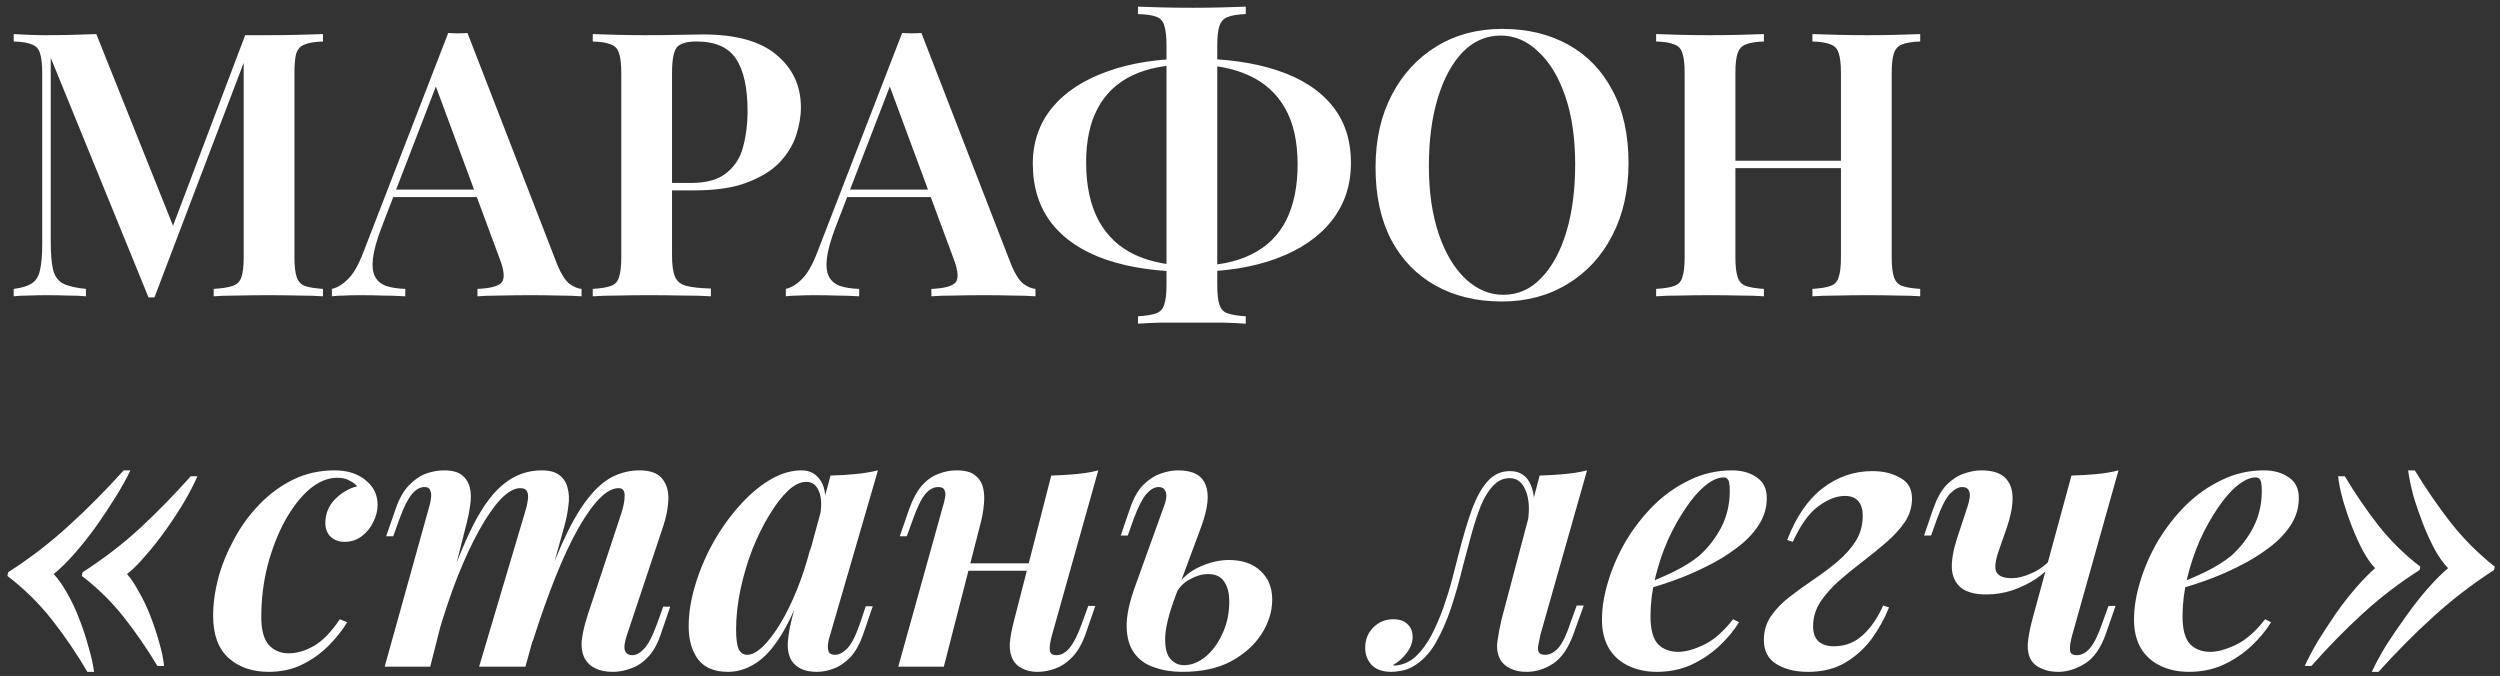 <?xml version="1.0" encoding="UTF-8"?> <svg xmlns="http://www.w3.org/2000/svg" width="270" height="73" viewBox="0 0 270 73" fill="none"><rect x="0" y="0" width="270" height="73" fill="#333333" stroke="none"/><path d="M34.88 3.68V4.48C34.027 4.507 33.373 4.613 32.92 4.8C32.467 4.96 32.16 5.28 32 5.76C31.867 6.213 31.8 6.933 31.8 7.92V27.76C31.8 28.72 31.88 29.44 32.04 29.92C32.2 30.4 32.493 30.72 32.92 30.88C33.373 31.04 34.027 31.147 34.88 31.2V32C34.187 31.947 33.307 31.92 32.24 31.92C31.173 31.893 30.093 31.88 29 31.88C27.8 31.88 26.667 31.893 25.6 31.92C24.56 31.92 23.72 31.947 23.08 32V31.2C23.987 31.147 24.667 31.04 25.12 30.88C25.6 30.72 25.92 30.4 26.08 29.92C26.24 29.44 26.32 28.72 26.32 27.76V6L26.6 6.04L16.68 32.12H16.04L5.48 6.24V26.08C5.48 27.36 5.56 28.36 5.72 29.08C5.88 29.773 6.227 30.28 6.76 30.6C7.32 30.893 8.16 31.093 9.28 31.2V32C8.773 31.947 8.12 31.92 7.32 31.92C6.52 31.893 5.76 31.88 5.04 31.88C4.4 31.88 3.747 31.893 3.08 31.92C2.44 31.92 1.907 31.947 1.48 32V31.2C2.36 31.093 3.013 30.893 3.44 30.6C3.893 30.307 4.187 29.827 4.32 29.16C4.48 28.493 4.56 27.573 4.56 26.4V7.92C4.56 6.933 4.48 6.213 4.32 5.76C4.187 5.28 3.893 4.96 3.44 4.8C3.013 4.613 2.36 4.507 1.48 4.48V3.68C1.907 3.707 2.44 3.733 3.08 3.76C3.747 3.787 4.4 3.8 5.04 3.8C6.027 3.8 6.987 3.787 7.92 3.76C8.853 3.733 9.68 3.707 10.4 3.68L19 25.16L18.12 25.88L26.48 3.8C26.88 3.8 27.293 3.8 27.72 3.8C28.173 3.8 28.6 3.8 29 3.8C30.093 3.8 31.173 3.787 32.24 3.76C33.307 3.733 34.187 3.707 34.88 3.68ZM50.487 3.56L60.207 28.64C60.607 29.6 61.034 30.267 61.487 30.64C61.967 30.987 62.407 31.173 62.807 31.2V32C62.114 31.947 61.274 31.92 60.287 31.92C59.327 31.893 58.34 31.88 57.327 31.88C56.154 31.88 55.06 31.893 54.047 31.92C53.034 31.92 52.207 31.947 51.567 32V31.2C52.927 31.147 53.794 30.92 54.167 30.52C54.541 30.093 54.461 29.2 53.927 27.84L46.887 8.84L47.607 7.96L41.207 24.56C40.7 25.893 40.394 26.987 40.287 27.84C40.181 28.693 40.247 29.36 40.487 29.84C40.727 30.32 41.127 30.667 41.687 30.88C42.247 31.067 42.941 31.173 43.767 31.2V32C42.914 31.947 42.087 31.92 41.287 31.92C40.487 31.893 39.687 31.88 38.887 31.88C38.3 31.88 37.74 31.893 37.207 31.92C36.7 31.92 36.247 31.947 35.847 32V31.2C36.434 31.067 37.007 30.72 37.567 30.16C38.154 29.6 38.714 28.627 39.247 27.24L48.407 3.56C48.727 3.587 49.074 3.6 49.447 3.6C49.821 3.6 50.167 3.587 50.487 3.56ZM53.967 20.48V21.28H42.047L42.447 20.48H53.967ZM64.018 3.68C64.685 3.707 65.538 3.733 66.578 3.76C67.618 3.787 68.658 3.8 69.698 3.8C71.005 3.8 72.245 3.787 73.418 3.76C74.591 3.733 75.418 3.72 75.898 3.72C79.472 3.72 82.125 4.453 83.858 5.92C85.618 7.387 86.498 9.28 86.498 11.6C86.498 12.56 86.325 13.573 85.978 14.64C85.632 15.68 85.031 16.653 84.178 17.56C83.325 18.44 82.151 19.16 80.658 19.72C79.192 20.28 77.311 20.56 75.018 20.56H71.018V19.76H74.618C76.298 19.76 77.578 19.4 78.458 18.68C79.365 17.96 79.965 17.013 80.258 15.84C80.578 14.667 80.738 13.4 80.738 12.04C80.738 9.507 80.325 7.613 79.498 6.36C78.671 5.107 77.245 4.48 75.218 4.48C74.125 4.48 73.405 4.707 73.058 5.16C72.738 5.613 72.578 6.533 72.578 7.92V27.6C72.578 28.613 72.685 29.373 72.898 29.88C73.112 30.387 73.525 30.72 74.138 30.88C74.751 31.04 75.632 31.133 76.778 31.16V32C76.005 31.947 75.005 31.92 73.778 31.92C72.552 31.893 71.285 31.88 69.978 31.88C68.858 31.88 67.778 31.893 66.738 31.92C65.698 31.92 64.791 31.947 64.018 32V31.2C64.898 31.147 65.552 31.04 65.978 30.88C66.431 30.72 66.725 30.4 66.858 29.92C67.018 29.44 67.098 28.72 67.098 27.76V7.92C67.098 6.933 67.018 6.213 66.858 5.76C66.725 5.28 66.431 4.96 65.978 4.8C65.552 4.613 64.898 4.507 64.018 4.48V3.68ZM99.511 3.56L109.231 28.64C109.631 29.6 110.057 30.267 110.511 30.64C110.991 30.987 111.431 31.173 111.831 31.2V32C111.137 31.947 110.297 31.92 109.311 31.92C108.351 31.893 107.364 31.88 106.351 31.88C105.177 31.88 104.084 31.893 103.071 31.92C102.057 31.92 101.231 31.947 100.591 32V31.2C101.951 31.147 102.817 30.92 103.191 30.52C103.564 30.093 103.484 29.2 102.951 27.84L95.911 8.84L96.631 7.96L90.231 24.56C89.724 25.893 89.417 26.987 89.311 27.84C89.204 28.693 89.271 29.36 89.511 29.84C89.751 30.32 90.151 30.667 90.711 30.88C91.271 31.067 91.964 31.173 92.791 31.2V32C91.937 31.947 91.111 31.92 90.311 31.92C89.511 31.893 88.711 31.88 87.911 31.88C87.324 31.88 86.764 31.893 86.231 31.92C85.724 31.92 85.271 31.947 84.871 32V31.2C85.457 31.067 86.031 30.72 86.591 30.16C87.177 29.6 87.737 28.627 88.271 27.24L97.431 3.56C97.751 3.587 98.097 3.6 98.471 3.6C98.844 3.6 99.191 3.587 99.511 3.56ZM102.991 20.48V21.28H91.071L91.471 20.48H102.991ZM128.742 6.32C132.316 6.32 135.382 6.747 137.942 7.6C140.529 8.453 142.502 9.72 143.862 11.4C145.222 13.053 145.902 15.12 145.902 17.6C145.902 20 145.209 22.08 143.822 23.84C142.436 25.6 140.449 26.96 137.862 27.92C135.276 28.88 132.222 29.36 128.702 29.36C125.102 29.36 122.022 28.92 119.462 28.04C116.902 27.16 114.942 25.853 113.582 24.12C112.222 22.36 111.542 20.213 111.542 17.68C111.542 15.36 112.236 13.347 113.622 11.64C115.036 9.933 117.022 8.627 119.582 7.72C122.142 6.787 125.196 6.32 128.742 6.32ZM128.582 6.96C126.022 6.96 123.916 7.36 122.262 8.16C120.609 8.96 119.369 10.147 118.542 11.72C117.716 13.267 117.302 15.2 117.302 17.52C117.302 20.053 117.756 22.16 118.662 23.84C119.569 25.493 120.876 26.72 122.582 27.52C124.316 28.32 126.409 28.72 128.862 28.72C131.396 28.72 133.489 28.307 135.142 27.48C136.822 26.653 138.076 25.427 138.902 23.8C139.729 22.147 140.142 20.133 140.142 17.76C140.142 15.28 139.689 13.253 138.782 11.68C137.876 10.08 136.556 8.893 134.822 8.12C133.116 7.347 131.036 6.96 128.582 6.96ZM134.542 0.72V1.52C133.689 1.547 133.036 1.653 132.582 1.84C132.156 2 131.862 2.32 131.702 2.8C131.542 3.253 131.462 3.973 131.462 4.96V30.72C131.462 31.707 131.542 32.44 131.702 32.92C131.862 33.4 132.156 33.707 132.582 33.84C133.036 34 133.689 34.107 134.542 34.16V34.96C133.876 34.907 133.022 34.867 131.982 34.84C130.942 34.84 129.889 34.84 128.822 34.84C127.622 34.84 126.502 34.84 125.462 34.84C124.422 34.867 123.569 34.907 122.902 34.96V34.16C123.782 34.107 124.436 34 124.862 33.84C125.316 33.68 125.609 33.36 125.742 32.88C125.902 32.4 125.982 31.68 125.982 30.72V4.96C125.982 3.973 125.902 3.24 125.742 2.76C125.609 2.28 125.316 1.96 124.862 1.8C124.436 1.64 123.782 1.547 122.902 1.52V0.72C123.569 0.747 124.422 0.773 125.462 0.8C126.502 0.827 127.622 0.84 128.822 0.84C129.889 0.84 130.942 0.827 131.982 0.8C133.022 0.773 133.876 0.747 134.542 0.72ZM162.239 3.12C164.959 3.12 167.345 3.693 169.399 4.84C171.452 5.987 173.039 7.64 174.159 9.8C175.305 11.933 175.879 14.533 175.879 17.6C175.879 20.587 175.292 23.2 174.119 25.44C172.972 27.68 171.359 29.427 169.279 30.68C167.225 31.933 164.865 32.56 162.199 32.56C159.479 32.56 157.092 31.987 155.039 30.84C152.985 29.693 151.385 28.04 150.239 25.88C149.119 23.72 148.559 21.12 148.559 18.08C148.559 15.093 149.145 12.48 150.319 10.24C151.492 8 153.105 6.253 155.159 5C157.212 3.747 159.572 3.12 162.239 3.12ZM162.079 3.84C160.505 3.84 159.132 4.44 157.959 5.64C156.812 6.84 155.919 8.493 155.279 10.6C154.639 12.707 154.319 15.147 154.319 17.92C154.319 20.747 154.679 23.213 155.399 25.32C156.119 27.4 157.092 29.013 158.319 30.16C159.545 31.28 160.892 31.84 162.359 31.84C163.932 31.84 165.292 31.24 166.439 30.04C167.612 28.84 168.519 27.187 169.159 25.08C169.799 22.947 170.119 20.507 170.119 17.76C170.119 14.907 169.759 12.44 169.039 10.36C168.319 8.28 167.345 6.68 166.119 5.56C164.919 4.413 163.572 3.84 162.079 3.84ZM195.742 32V31.2C196.622 31.147 197.275 31.04 197.702 30.88C198.155 30.72 198.449 30.4 198.582 29.92C198.742 29.44 198.822 28.72 198.822 27.76V7.92C198.822 6.933 198.742 6.213 198.582 5.76C198.449 5.28 198.155 4.96 197.702 4.8C197.275 4.613 196.622 4.507 195.742 4.48V3.68C196.462 3.707 197.355 3.733 198.422 3.76C199.489 3.787 200.555 3.8 201.622 3.8C202.795 3.8 203.889 3.787 204.902 3.76C205.942 3.733 206.769 3.707 207.382 3.68V4.48C206.529 4.507 205.875 4.613 205.422 4.8C204.995 4.96 204.702 5.28 204.542 5.76C204.382 6.213 204.302 6.933 204.302 7.92V27.76C204.302 28.72 204.382 29.44 204.542 29.92C204.702 30.4 204.995 30.72 205.422 30.88C205.875 31.04 206.529 31.147 207.382 31.2V32C206.769 31.947 205.942 31.92 204.902 31.92C203.889 31.893 202.795 31.88 201.622 31.88C200.555 31.88 199.489 31.893 198.422 31.92C197.355 31.92 196.462 31.947 195.742 32ZM178.862 32V31.2C179.742 31.147 180.395 31.04 180.822 30.88C181.275 30.72 181.569 30.4 181.702 29.92C181.862 29.44 181.942 28.72 181.942 27.76V7.92C181.942 6.933 181.862 6.213 181.702 5.76C181.569 5.28 181.275 4.96 180.822 4.8C180.395 4.613 179.742 4.507 178.862 4.48V3.68C179.529 3.707 180.382 3.733 181.422 3.76C182.462 3.787 183.582 3.8 184.782 3.8C185.849 3.8 186.902 3.787 187.942 3.76C188.982 3.733 189.835 3.707 190.502 3.68V4.48C189.649 4.507 188.995 4.613 188.542 4.8C188.115 4.96 187.822 5.28 187.662 5.76C187.502 6.213 187.422 6.933 187.422 7.92V27.76C187.422 28.72 187.502 29.44 187.662 29.92C187.822 30.4 188.115 30.72 188.542 30.88C188.995 31.04 189.649 31.147 190.502 31.2V32C189.835 31.947 188.982 31.92 187.942 31.92C186.902 31.893 185.849 31.88 184.782 31.88C183.582 31.88 182.462 31.893 181.422 31.92C180.382 31.92 179.529 31.947 178.862 32ZM185.222 18.16V17.36H201.022V18.16H185.222ZM14.08 50.8C13.68 51.653 13.147 52.613 12.48 53.68C11.84 54.72 11.133 55.787 10.36 56.88C9.587 57.947 8.8 58.933 8 59.84C7.227 60.72 6.493 61.44 5.8 62C6.28 62.507 6.76 63.187 7.24 64.04C7.72 64.867 8.16 65.8 8.56 66.84C8.96 67.853 9.293 68.867 9.56 69.88C9.853 70.867 10.053 71.76 10.16 72.56H9.44C8.267 70.56 6.987 68.68 5.6 66.92C4.213 65.16 2.613 63.587 0.8 62.2L0.88 61.8C3.253 60.28 5.44 58.6 7.44 56.76C9.467 54.92 11.44 52.933 13.36 50.8H14.08ZM21.32 51.44C20.973 52.24 20.507 53.147 19.92 54.16C19.333 55.147 18.68 56.147 17.96 57.16C17.24 58.173 16.507 59.107 15.76 59.96C15.04 60.813 14.36 61.493 13.72 62C14.147 62.48 14.573 63.12 15 63.92C15.453 64.693 15.867 65.56 16.24 66.52C16.613 67.48 16.933 68.44 17.2 69.4C17.467 70.333 17.64 71.173 17.72 71.92H17C15.88 70.053 14.667 68.293 13.36 66.64C12.053 64.987 10.547 63.507 8.84 62.2L8.92 61.8C11.133 60.387 13.187 58.813 15.08 57.08C16.973 55.32 18.813 53.44 20.6 51.44H21.32ZM36.419 51.6C35.406 51.6 34.406 52.013 33.419 52.84C32.459 53.667 31.579 54.8 30.779 56.24C30.006 57.653 29.379 59.267 28.899 61.08C28.446 62.867 28.219 64.72 28.219 66.64C28.219 68.027 28.486 69.027 29.019 69.64C29.579 70.253 30.299 70.56 31.179 70.56C32.059 70.56 32.966 70.293 33.899 69.76C34.832 69.227 35.766 68.267 36.699 66.88L37.499 67.2C36.966 68.08 36.286 68.933 35.459 69.76C34.632 70.587 33.672 71.267 32.579 71.8C31.512 72.307 30.326 72.56 29.019 72.56C27.259 72.56 25.819 72.067 24.699 71.08C23.579 70.067 23.019 68.547 23.019 66.52C23.019 65.213 23.206 63.84 23.579 62.4C23.979 60.96 24.552 59.56 25.299 58.2C26.046 56.813 26.952 55.573 28.019 54.48C29.086 53.36 30.299 52.467 31.659 51.8C33.019 51.133 34.512 50.8 36.139 50.8C37.499 50.8 38.606 51.147 39.459 51.84C40.339 52.533 40.779 53.427 40.779 54.52C40.779 55.16 40.619 55.787 40.299 56.4C40.006 57.013 39.592 57.52 39.059 57.92C38.526 58.32 37.912 58.52 37.219 58.52C36.606 58.52 36.099 58.333 35.699 57.96C35.326 57.587 35.139 57.093 35.139 56.48C35.139 55.493 35.486 54.64 36.179 53.92C36.899 53.2 37.699 52.733 38.579 52.52C38.339 52.253 38.046 52.04 37.699 51.88C37.379 51.693 36.952 51.6 36.419 51.6ZM46.464 72H41.544L46.344 54.76C46.451 54.44 46.517 54.12 46.544 53.8C46.597 53.48 46.571 53.2 46.464 52.96C46.384 52.72 46.184 52.6 45.864 52.6C45.357 52.6 44.891 52.867 44.464 53.4C44.037 53.907 43.597 54.787 43.144 56.04L42.464 57.92H41.704L42.744 54.92C43.117 53.853 43.584 53.027 44.144 52.44C44.731 51.827 45.344 51.4 45.984 51.16C46.651 50.92 47.304 50.8 47.944 50.8C48.824 50.8 49.477 50.973 49.904 51.32C50.331 51.667 50.611 52.12 50.744 52.68C50.877 53.24 50.891 53.853 50.784 54.52C50.704 55.16 50.584 55.787 50.424 56.4L46.464 72ZM56.664 55.44C56.824 54.96 56.931 54.52 56.984 54.12C57.064 53.693 57.051 53.36 56.944 53.12C56.837 52.853 56.584 52.72 56.184 52.72C55.544 52.72 54.837 53.12 54.064 53.92C53.317 54.72 52.544 55.84 51.744 57.28C50.944 58.72 50.157 60.413 49.384 62.36C48.637 64.28 47.931 66.387 47.264 68.68L47.864 64.72C49.037 61.307 50.144 58.587 51.184 56.56C52.251 54.507 53.371 53.04 54.544 52.16C55.717 51.253 57.037 50.8 58.504 50.8C59.357 50.8 59.997 50.973 60.424 51.32C60.877 51.667 61.171 52.133 61.304 52.72C61.464 53.28 61.491 53.92 61.384 54.64C61.304 55.36 61.157 56.093 60.944 56.84L56.744 72H51.744L56.664 55.44ZM67.104 55.44C67.344 54.693 67.464 54.053 67.464 53.52C67.464 52.987 67.251 52.72 66.824 52.72C66.184 52.72 65.504 53.08 64.784 53.8C64.064 54.52 63.291 55.6 62.464 57.04C61.664 58.453 60.851 60.187 60.024 62.24C59.197 64.293 58.357 66.667 57.504 69.36L57.904 66.2C58.864 63.24 59.784 60.773 60.664 58.8C61.544 56.827 62.424 55.253 63.304 54.08C64.184 52.907 65.091 52.067 66.024 51.56C66.984 51.053 67.997 50.8 69.064 50.8C70.211 50.8 71.024 51.093 71.504 51.68C71.984 52.267 72.211 53.013 72.184 53.92C72.157 54.827 71.971 55.8 71.624 56.84L67.704 68.6C67.437 69.4 67.371 69.96 67.504 70.28C67.637 70.6 67.904 70.76 68.304 70.76C68.704 70.76 69.117 70.533 69.544 70.08C69.997 69.627 70.477 68.707 70.984 67.32L71.624 65.52H72.384L71.384 68.44C71.011 69.56 70.531 70.413 69.944 71C69.384 71.587 68.771 71.987 68.104 72.2C67.464 72.44 66.837 72.56 66.224 72.56C65.451 72.56 64.824 72.44 64.344 72.2C63.864 71.987 63.491 71.667 63.224 71.24C62.904 70.707 62.771 70.04 62.824 69.24C62.904 68.44 63.117 67.507 63.464 66.44L67.104 55.44ZM80.698 70.72C81.178 70.72 81.725 70.44 82.338 69.88C82.951 69.293 83.578 68.48 84.218 67.44C84.858 66.4 85.471 65.16 86.058 63.72C86.644 62.28 87.151 60.707 87.578 59L86.738 63.32C85.965 65.587 85.138 67.4 84.258 68.76C83.404 70.12 82.498 71.093 81.538 71.68C80.605 72.267 79.631 72.56 78.618 72.56C77.178 72.56 76.111 72.12 75.418 71.24C74.725 70.333 74.378 69.133 74.378 67.64C74.378 66.253 74.605 64.8 75.058 63.28C75.511 61.733 76.138 60.227 76.938 58.76C77.764 57.267 78.698 55.933 79.738 54.76C80.778 53.56 81.885 52.6 83.058 51.88C84.231 51.16 85.404 50.8 86.578 50.8C87.484 50.8 88.178 51.187 88.658 51.96C89.138 52.707 89.258 53.853 89.018 55.4L88.578 55.64C88.764 54.52 88.711 53.64 88.418 53C88.151 52.36 87.698 52.04 87.058 52.04C86.445 52.04 85.791 52.36 85.098 53C84.431 53.64 83.764 54.507 83.098 55.6C82.431 56.693 81.818 57.933 81.258 59.32C80.725 60.707 80.298 62.147 79.978 63.64C79.658 65.133 79.498 66.587 79.498 68C79.498 68.987 79.591 69.693 79.778 70.12C79.991 70.52 80.298 70.72 80.698 70.72ZM89.698 51.36C90.658 51.333 91.551 51.28 92.378 51.2C93.231 51.12 94.044 50.987 94.818 50.8L89.658 68.56C89.551 68.88 89.471 69.213 89.418 69.56C89.391 69.88 89.418 70.16 89.498 70.4C89.605 70.613 89.831 70.72 90.178 70.72C90.605 70.72 91.044 70.493 91.498 70.04C91.951 69.587 92.418 68.667 92.898 67.28L93.498 65.48H94.258L93.258 68.4C92.885 69.493 92.418 70.347 91.858 70.96C91.298 71.547 90.698 71.96 90.058 72.2C89.445 72.44 88.831 72.56 88.218 72.56C86.938 72.56 86.031 72.16 85.498 71.36C85.151 70.773 85.018 70.053 85.098 69.2C85.178 68.347 85.351 67.427 85.618 66.44L89.698 51.36ZM102.173 60.84H112.973V61.64H102.173V60.84ZM101.933 72H97.013L101.813 54.76C101.919 54.44 101.999 54.12 102.053 53.8C102.133 53.453 102.119 53.173 102.013 52.96C101.933 52.72 101.706 52.6 101.333 52.6C100.826 52.6 100.359 52.853 99.933 53.36C99.506 53.867 99.066 54.76 98.613 56.04L97.933 57.92H97.173L98.213 54.92C98.586 53.88 99.026 53.067 99.533 52.48C100.066 51.867 100.653 51.44 101.293 51.2C101.959 50.933 102.626 50.8 103.293 50.8C104.199 50.8 104.866 50.973 105.293 51.32C105.746 51.667 106.039 52.12 106.173 52.68C106.306 53.24 106.333 53.853 106.253 54.52C106.199 55.16 106.093 55.787 105.933 56.4L101.933 72ZM113.613 68.6C113.426 69.267 113.346 69.8 113.373 70.2C113.399 70.573 113.639 70.76 114.093 70.76C114.599 70.76 115.066 70.507 115.493 70C115.946 69.467 116.399 68.573 116.853 67.32L117.533 65.44H118.293L117.253 68.44C116.879 69.507 116.399 70.347 115.813 70.96C115.253 71.547 114.639 71.96 113.973 72.2C113.333 72.44 112.693 72.56 112.053 72.56C111.413 72.56 110.866 72.44 110.413 72.2C109.959 71.987 109.626 71.68 109.413 71.28C109.146 70.8 109.026 70.213 109.053 69.52C109.106 68.827 109.266 67.973 109.533 66.96L113.533 51.36C114.493 51.333 115.399 51.28 116.253 51.2C117.106 51.12 117.893 50.987 118.613 50.8L113.613 68.6ZM132.719 60.48C134.159 60.48 135.292 60.867 136.119 61.64C136.972 62.413 137.399 63.453 137.399 64.76C137.399 66.04 137.012 67.28 136.239 68.48C135.466 69.68 134.359 70.667 132.919 71.44C131.506 72.187 129.759 72.56 127.679 72.56C126.586 72.56 125.586 72.4 124.679 72.08C123.772 71.787 123.052 71.28 122.519 70.56C121.986 69.84 121.706 68.893 121.679 67.72C121.652 66.52 121.972 65.013 122.639 63.2L125.679 54.76C125.839 54.36 125.932 54 125.959 53.68C125.986 53.36 125.932 53.107 125.799 52.92C125.666 52.707 125.439 52.6 125.119 52.6C124.692 52.6 124.252 52.853 123.799 53.36C123.372 53.867 122.919 54.76 122.439 56.04L121.799 57.84H121.039L122.039 54.92C122.412 53.827 122.879 52.987 123.439 52.4C124.026 51.813 124.652 51.4 125.319 51.16C125.986 50.92 126.626 50.8 127.239 50.8C128.812 50.8 129.799 51.32 130.199 52.36C130.626 53.373 130.466 54.893 129.719 56.92L126.959 64.36C126.239 66.28 125.866 67.787 125.839 68.88C125.812 69.947 125.999 70.707 126.399 71.16C126.799 71.613 127.292 71.84 127.879 71.84C128.652 71.84 129.412 71.547 130.159 70.96C130.906 70.347 131.519 69.52 131.999 68.48C132.506 67.44 132.759 66.267 132.759 64.96C132.759 64.027 132.572 63.307 132.199 62.8C131.852 62.267 131.279 62 130.479 62C129.839 62 129.186 62.187 128.519 62.56C127.852 62.907 127.332 63.44 126.959 64.16L126.839 63.6C127.559 62.507 128.452 61.72 129.519 61.24C130.612 60.733 131.679 60.48 132.719 60.48ZM166.362 68.56C166.309 68.88 166.242 69.213 166.162 69.56C166.082 69.88 166.082 70.16 166.162 70.4C166.269 70.613 166.509 70.72 166.882 70.72C167.362 70.72 167.829 70.48 168.282 70C168.735 69.493 169.175 68.587 169.602 67.28L170.282 65.4H171.042L169.962 68.4C169.402 69.973 168.655 71.067 167.722 71.68C166.815 72.267 165.869 72.56 164.882 72.56C164.189 72.56 163.602 72.44 163.122 72.2C162.669 71.987 162.322 71.693 162.082 71.32C161.735 70.733 161.615 70.053 161.722 69.28C161.829 68.507 161.975 67.72 162.162 66.92L166.282 51.36C167.215 51.333 168.109 51.28 168.962 51.2C169.842 51.12 170.655 50.987 171.402 50.8L166.362 68.56ZM150.722 71.88C151.549 71.8 152.282 71.467 152.922 70.88C153.562 70.267 154.122 69.507 154.602 68.6C155.082 67.667 155.509 66.68 155.882 65.64C156.255 64.573 156.575 63.533 156.842 62.52C157.109 61.507 157.335 60.627 157.522 59.88C158.002 57.987 158.482 56.373 158.962 55.04C159.469 53.68 160.042 52.653 160.682 51.96C161.322 51.24 162.122 50.88 163.082 50.88C164.149 50.88 164.895 51.373 165.322 52.36C165.749 53.347 165.789 54.6 165.442 56.12L165.002 56.36C165.215 54.947 165.135 53.813 164.762 52.96C164.415 52.08 163.842 51.64 163.042 51.64C162.349 51.64 161.749 51.92 161.242 52.48C160.735 53.013 160.295 53.733 159.922 54.64C159.575 55.52 159.242 56.533 158.922 57.68C158.629 58.8 158.322 59.947 158.002 61.12C157.629 62.667 157.202 64.173 156.722 65.64C156.242 67.08 155.669 68.373 155.002 69.52C154.335 70.64 153.522 71.467 152.562 72C152.135 72.24 151.722 72.387 151.322 72.44C150.922 72.52 150.575 72.56 150.282 72.56C149.349 72.56 148.642 72.32 148.162 71.84C147.682 71.333 147.442 70.707 147.442 69.96C147.442 69.08 147.735 68.347 148.322 67.76C148.909 67.173 149.629 66.88 150.482 66.88C151.149 66.88 151.655 67.053 152.002 67.4C152.375 67.747 152.562 68.2 152.562 68.76C152.562 69.373 152.349 69.96 151.922 70.52C151.522 71.053 151.029 71.493 150.442 71.84C150.469 71.867 150.509 71.88 150.562 71.88C150.615 71.88 150.669 71.88 150.722 71.88ZM177.373 63.2C178.627 62.72 179.773 62.227 180.813 61.72C181.88 61.187 182.773 60.627 183.493 60.04C184.48 59.16 185.28 58.133 185.893 56.96C186.507 55.76 186.813 54.453 186.813 53.04C186.813 52.427 186.76 52.027 186.653 51.84C186.547 51.653 186.387 51.56 186.173 51.56C185.56 51.56 184.893 51.853 184.173 52.44C183.453 53.027 182.747 53.84 182.053 54.88C181.36 55.893 180.72 57.04 180.133 58.32C179.573 59.6 179.12 60.947 178.773 62.36C178.427 63.773 178.253 65.173 178.253 66.56C178.253 67.973 178.52 68.973 179.053 69.56C179.613 70.12 180.347 70.4 181.253 70.4C182.027 70.4 182.947 70.147 184.013 69.64C185.08 69.133 186.133 68.213 187.173 66.88L187.813 67.2C187.28 68.08 186.573 68.933 185.693 69.76C184.813 70.587 183.8 71.267 182.653 71.8C181.533 72.307 180.293 72.56 178.933 72.56C177.813 72.56 176.8 72.347 175.893 71.92C174.987 71.493 174.28 70.867 173.773 70.04C173.267 69.187 173.013 68.147 173.013 66.92C173.013 65.613 173.24 64.227 173.693 62.76C174.147 61.267 174.787 59.813 175.613 58.4C176.467 56.987 177.467 55.707 178.613 54.56C179.787 53.413 181.08 52.507 182.493 51.84C183.907 51.147 185.427 50.8 187.053 50.8C188.12 50.8 189.013 51.053 189.733 51.56C190.453 52.04 190.813 52.787 190.813 53.8C190.813 54.84 190.52 55.813 189.933 56.72C189.347 57.627 188.547 58.453 187.533 59.2C186.547 59.947 185.453 60.613 184.253 61.2C183.08 61.787 181.893 62.293 180.693 62.72C179.493 63.147 178.373 63.493 177.333 63.76L177.373 63.2ZM198.056 69.8C199.256 69.8 200.296 69.4 201.176 68.6C202.056 67.8 202.789 66.733 203.376 65.4L204.016 65.6C203.536 66.8 202.909 67.933 202.136 69C201.362 70.04 200.416 70.893 199.296 71.56C198.176 72.227 196.829 72.56 195.256 72.56C193.896 72.56 192.762 72.28 191.856 71.72C190.949 71.16 190.496 70.293 190.496 69.12C190.496 68.16 190.749 67.307 191.256 66.56C191.789 65.787 192.456 65.093 193.256 64.48C194.082 63.84 194.949 63.213 195.856 62.6C196.762 61.987 197.616 61.347 198.416 60.68C199.242 59.987 199.909 59.24 200.416 58.44C200.922 57.64 201.176 56.72 201.176 55.68C201.176 55.013 201.016 54.493 200.696 54.12C200.376 53.747 199.896 53.56 199.256 53.56C198.349 53.56 197.389 53.933 196.376 54.68C195.389 55.4 194.469 56.68 193.616 58.52L193.016 58.32C193.976 55.813 195.256 53.947 196.856 52.72C198.456 51.493 200.242 50.88 202.216 50.88C203.389 50.88 204.389 51.12 205.216 51.6C206.069 52.053 206.496 52.8 206.496 53.84C206.496 54.747 206.242 55.587 205.736 56.36C205.229 57.107 204.562 57.84 203.736 58.56C202.936 59.253 202.082 59.947 201.176 60.64C200.269 61.333 199.402 62.04 198.576 62.76C197.776 63.48 197.109 64.24 196.576 65.04C196.069 65.84 195.816 66.707 195.816 67.64C195.816 68.387 196.016 68.933 196.416 69.28C196.816 69.627 197.362 69.8 198.056 69.8ZM221.797 60.8C221.29 61.413 220.65 61.987 219.877 62.52C219.104 63.027 218.25 63.44 217.317 63.76C216.41 64.053 215.477 64.2 214.517 64.2C213.317 64.2 212.41 63.96 211.797 63.48C211.184 62.973 210.85 62.267 210.797 61.36C210.77 60.453 210.957 59.387 211.357 58.16L212.477 54.76C212.744 53.96 212.81 53.4 212.677 53.08C212.57 52.76 212.317 52.6 211.917 52.6C211.517 52.6 211.09 52.827 210.637 53.28C210.184 53.733 209.704 54.653 209.197 56.04L208.557 57.84H207.797L208.797 54.92C209.197 53.8 209.677 52.947 210.237 52.36C210.824 51.773 211.437 51.373 212.077 51.16C212.744 50.92 213.37 50.8 213.957 50.8C215.157 50.8 216.024 51.067 216.557 51.6C217.09 52.133 217.357 52.867 217.357 53.8C217.357 54.707 217.157 55.747 216.757 56.92L215.837 59.56C215.464 60.653 215.397 61.413 215.637 61.84C215.904 62.24 216.437 62.44 217.237 62.44C217.93 62.44 218.677 62.253 219.477 61.88C220.304 61.507 221.024 60.96 221.637 60.24L221.797 60.8ZM223.797 68.6C223.61 69.267 223.53 69.8 223.557 70.2C223.584 70.573 223.824 70.76 224.277 70.76C224.81 70.76 225.29 70.507 225.717 70C226.17 69.467 226.61 68.573 227.037 67.32L227.717 65.44H228.477L227.437 68.44C226.877 70.013 226.117 71.093 225.157 71.68C224.197 72.267 223.237 72.56 222.277 72.56C221.584 72.56 220.984 72.44 220.477 72.2C219.97 71.987 219.597 71.68 219.357 71.28C219.09 70.827 218.97 70.253 218.997 69.56C219.05 68.84 219.21 67.973 219.477 66.96L223.717 51.36C224.677 51.333 225.584 51.28 226.437 51.2C227.29 51.12 228.077 50.987 228.797 50.8L223.797 68.6ZM234.834 63.2C236.088 62.72 237.234 62.227 238.274 61.72C239.341 61.187 240.234 60.627 240.954 60.04C241.941 59.16 242.741 58.133 243.354 56.96C243.968 55.76 244.274 54.453 244.274 53.04C244.274 52.427 244.221 52.027 244.114 51.84C244.008 51.653 243.848 51.56 243.634 51.56C243.021 51.56 242.354 51.853 241.634 52.44C240.914 53.027 240.208 53.84 239.514 54.88C238.821 55.893 238.181 57.04 237.594 58.32C237.034 59.6 236.581 60.947 236.234 62.36C235.888 63.773 235.714 65.173 235.714 66.56C235.714 67.973 235.981 68.973 236.514 69.56C237.074 70.12 237.808 70.4 238.714 70.4C239.488 70.4 240.408 70.147 241.474 69.64C242.541 69.133 243.594 68.213 244.634 66.88L245.274 67.2C244.741 68.08 244.034 68.933 243.154 69.76C242.274 70.587 241.261 71.267 240.114 71.8C238.994 72.307 237.754 72.56 236.394 72.56C235.274 72.56 234.261 72.347 233.354 71.92C232.448 71.493 231.741 70.867 231.234 70.04C230.728 69.187 230.474 68.147 230.474 66.92C230.474 65.613 230.701 64.227 231.154 62.76C231.608 61.267 232.248 59.813 233.074 58.4C233.928 56.987 234.928 55.707 236.074 54.56C237.248 53.413 238.541 52.507 239.954 51.84C241.368 51.147 242.888 50.8 244.514 50.8C245.581 50.8 246.474 51.053 247.194 51.56C247.914 52.04 248.274 52.787 248.274 53.8C248.274 54.84 247.981 55.813 247.394 56.72C246.808 57.627 246.008 58.453 244.994 59.2C244.008 59.947 242.914 60.613 241.714 61.2C240.541 61.787 239.354 62.293 238.154 62.72C236.954 63.147 235.834 63.493 234.794 63.76L234.834 63.2ZM260.797 50.8C261.997 52.773 263.29 54.653 264.677 56.44C266.063 58.2 267.65 59.787 269.437 61.2L269.357 61.56C267.01 63.08 264.823 64.76 262.797 66.6C260.77 68.44 258.797 70.427 256.877 72.56H256.157C256.557 71.68 257.077 70.72 257.717 69.68C258.383 68.64 259.103 67.587 259.877 66.52C260.65 65.427 261.423 64.44 262.197 63.56C262.997 62.653 263.73 61.92 264.397 61.36C263.917 60.88 263.437 60.213 262.957 59.36C262.503 58.507 262.077 57.573 261.677 56.56C261.277 55.52 260.93 54.507 260.637 53.52C260.37 52.507 260.183 51.6 260.077 50.8H260.797ZM253.237 51.44C254.357 53.307 255.57 55.08 256.877 56.76C258.183 58.413 259.69 59.893 261.397 61.2L261.317 61.56C259.103 62.973 257.05 64.547 255.157 66.28C253.263 68.013 251.423 69.893 249.637 71.92H248.917C249.29 71.093 249.77 70.187 250.357 69.2C250.97 68.213 251.623 67.213 252.317 66.2C253.037 65.187 253.757 64.267 254.477 63.44C255.223 62.587 255.903 61.893 256.517 61.36C256.063 60.907 255.623 60.28 255.197 59.48C254.77 58.68 254.37 57.8 253.997 56.84C253.623 55.88 253.303 54.933 253.037 54C252.77 53.04 252.597 52.187 252.517 51.44H253.237Z" fill="white"></path></svg> 
